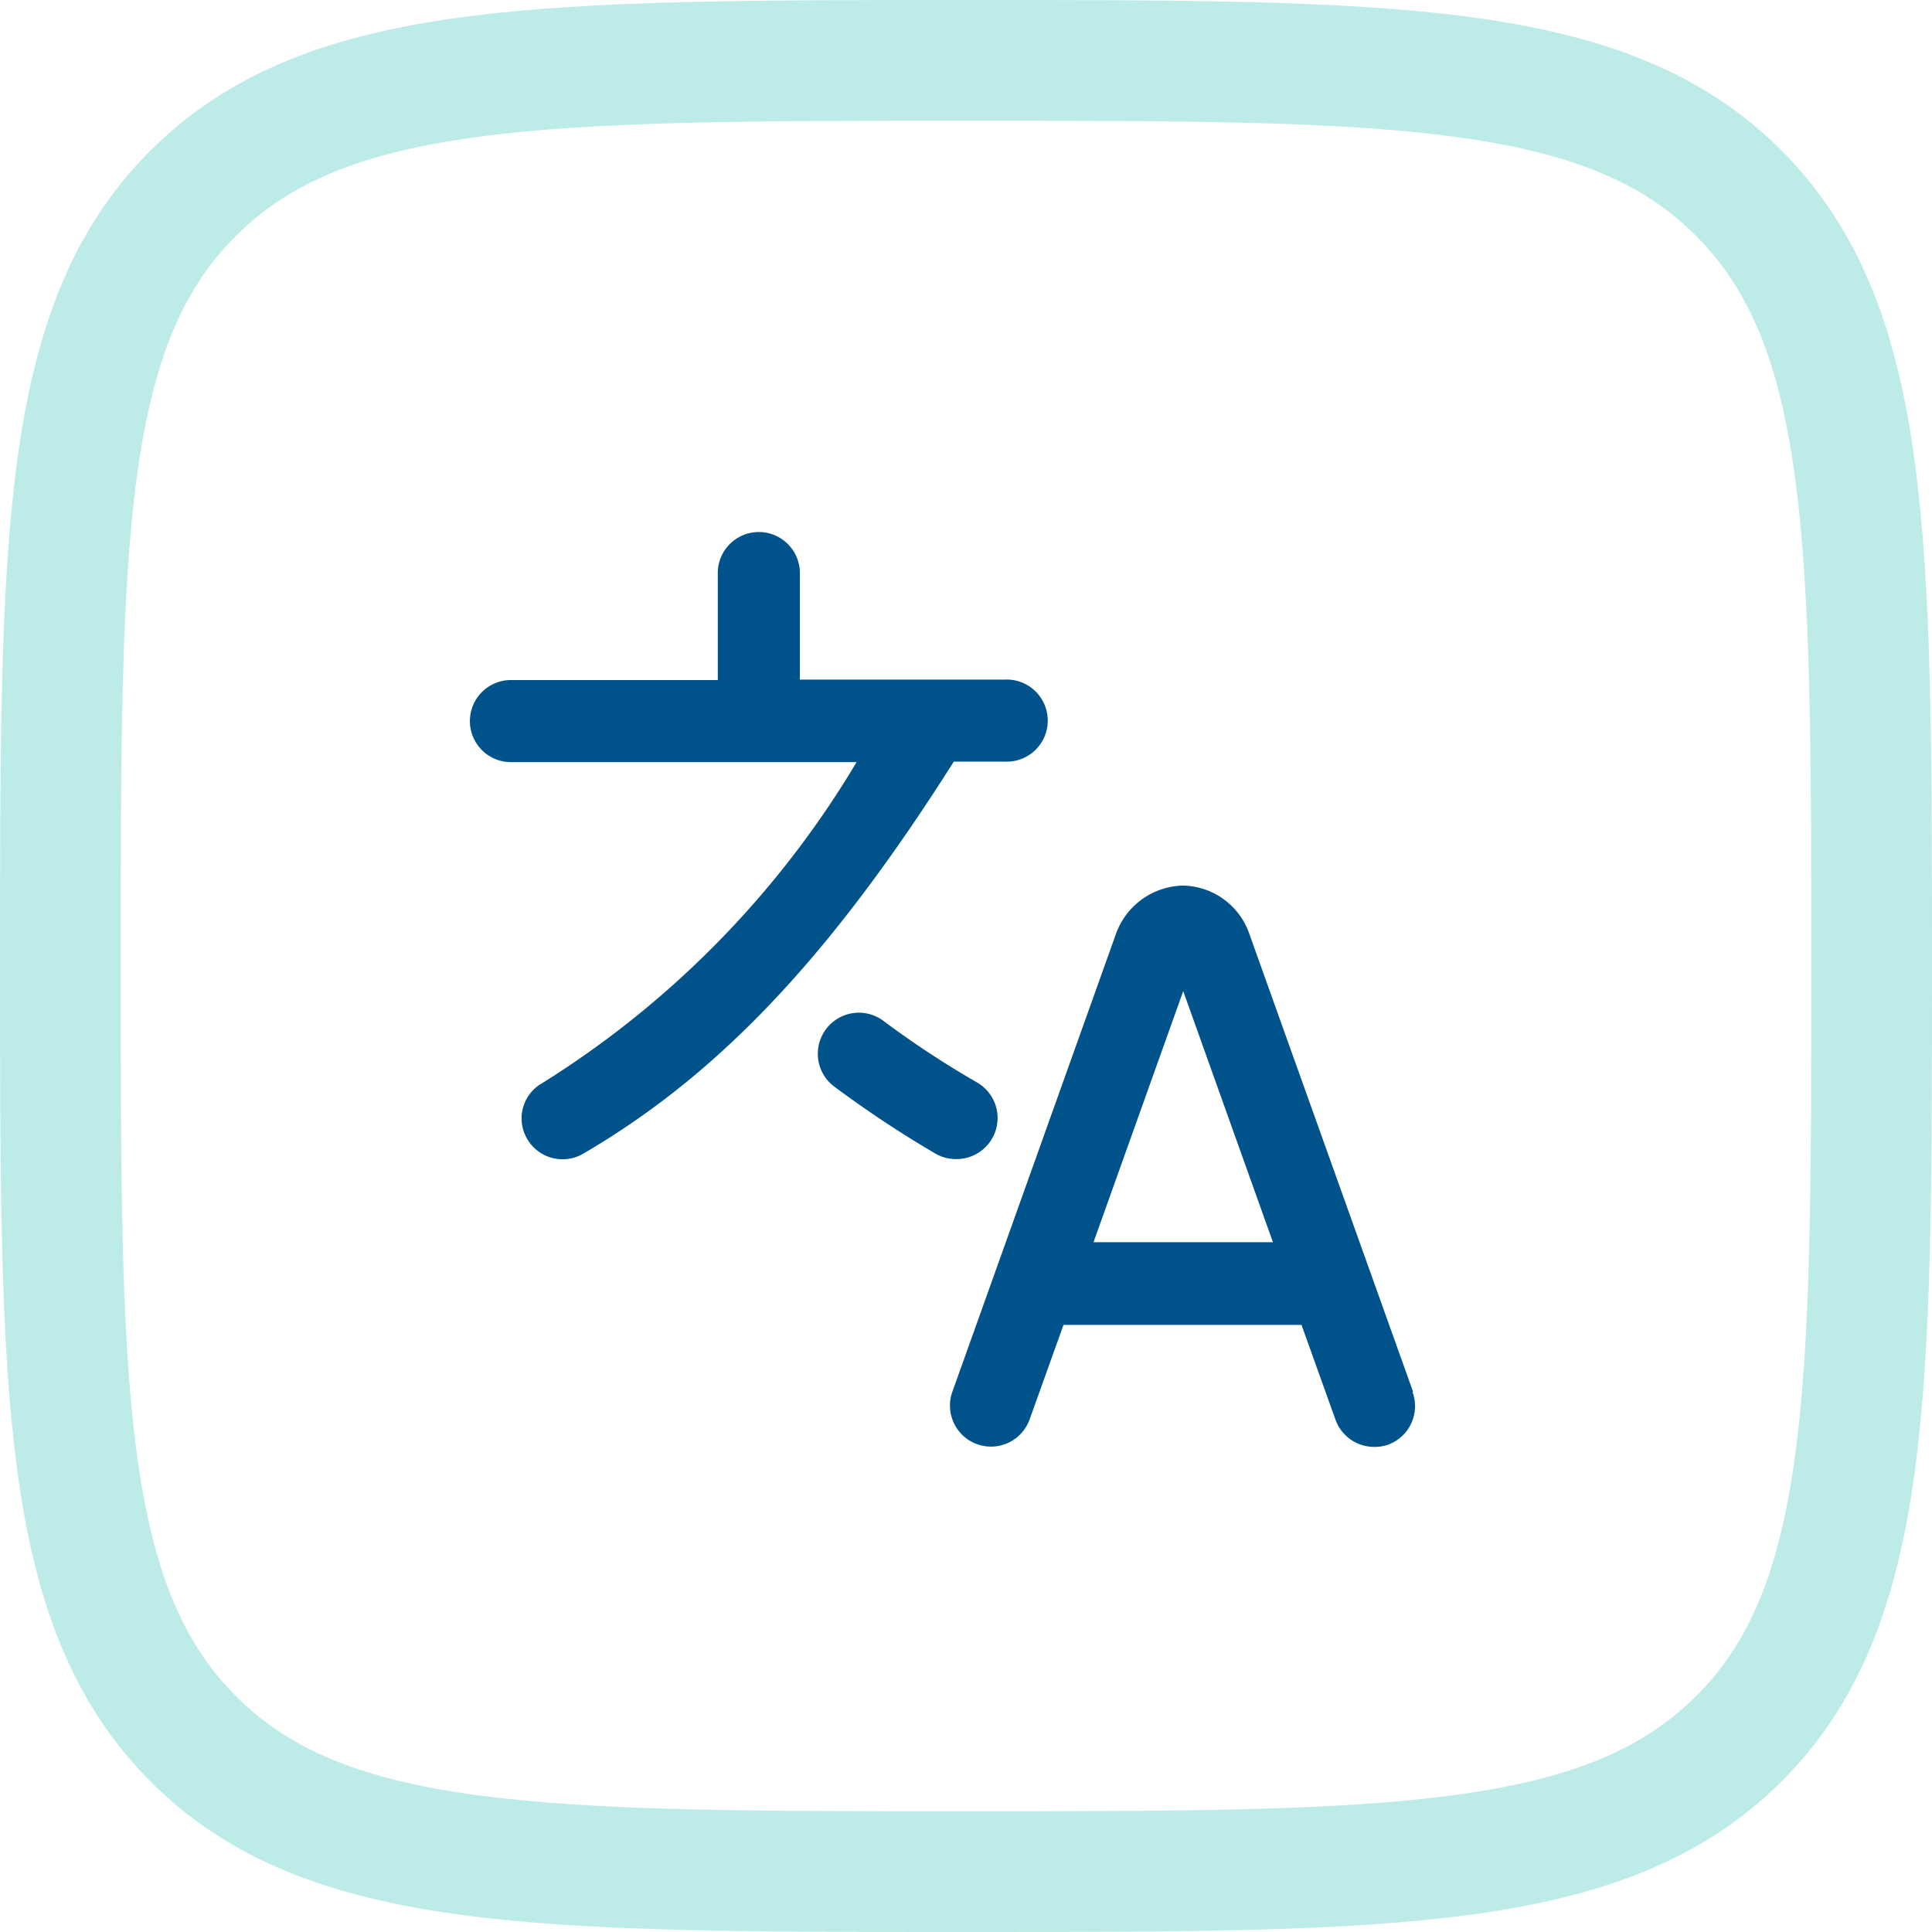 <svg xmlns="http://www.w3.org/2000/svg" width="32" height="32" viewBox="0 0 32 32">
  <g id="Group_12208" data-name="Group 12208" transform="translate(-388 -845)">
    <g id="SVGRepo_iconCarrier" transform="translate(392.439 850.156)">
      <path id="Path_53222" data-name="Path 53222" d="M18.965,17.893l-2.709-7.575a1.186,1.186,0,0,0-1.105-.806,1.208,1.208,0,0,0-1.115.825l-2.7,7.557a.679.679,0,1,0,1.278.462l.562-1.568h3.942l.562,1.568a.68.68,0,0,0,.643.453.658.658,0,0,0,.227-.036.679.679,0,0,0,.408-.87Zm-5.292-2.474,1.486-4.159,1.486,4.159ZM11.362,7.454c-2.048,3.235-3.9,5.192-6.144,6.5a.667.667,0,0,1-.335.091.676.676,0,0,1-.589-.335.669.669,0,0,1,.245-.924,15.8,15.8,0,0,0,5.21-5.319H4.05a.68.68,0,1,1,0-1.359h3.4V4.31a.68.68,0,0,1,1.359,0V6.1h3.4a.68.68,0,1,1,0,1.359h-.852Zm.036,6.588a.676.676,0,0,1-.344-.091A18.3,18.3,0,0,1,9.36,12.827a.68.68,0,0,1,.816-1.087,15.613,15.613,0,0,0,1.568,1.033.68.68,0,0,1-.344,1.269Z" fill="#00538a"/>
    </g>
    <g id="SVGRepo_iconCarrier-2" data-name="SVGRepo_iconCarrier" transform="translate(387 844)">
      <path id="Path_53226" data-name="Path 53226" d="M2,17C2,9.929,2,6.393,4.2,4.2S9.929,2,17,2,27.607,2,29.8,4.2,32,9.929,32,17s0,10.607-2.2,12.8S24.071,32,17,32,6.393,32,4.2,29.8,2,24.071,2,17Z" fill="none" stroke="#7ddbd3" stroke-width="2" opacity="0.5"/>
    </g>
  </g>
</svg>
